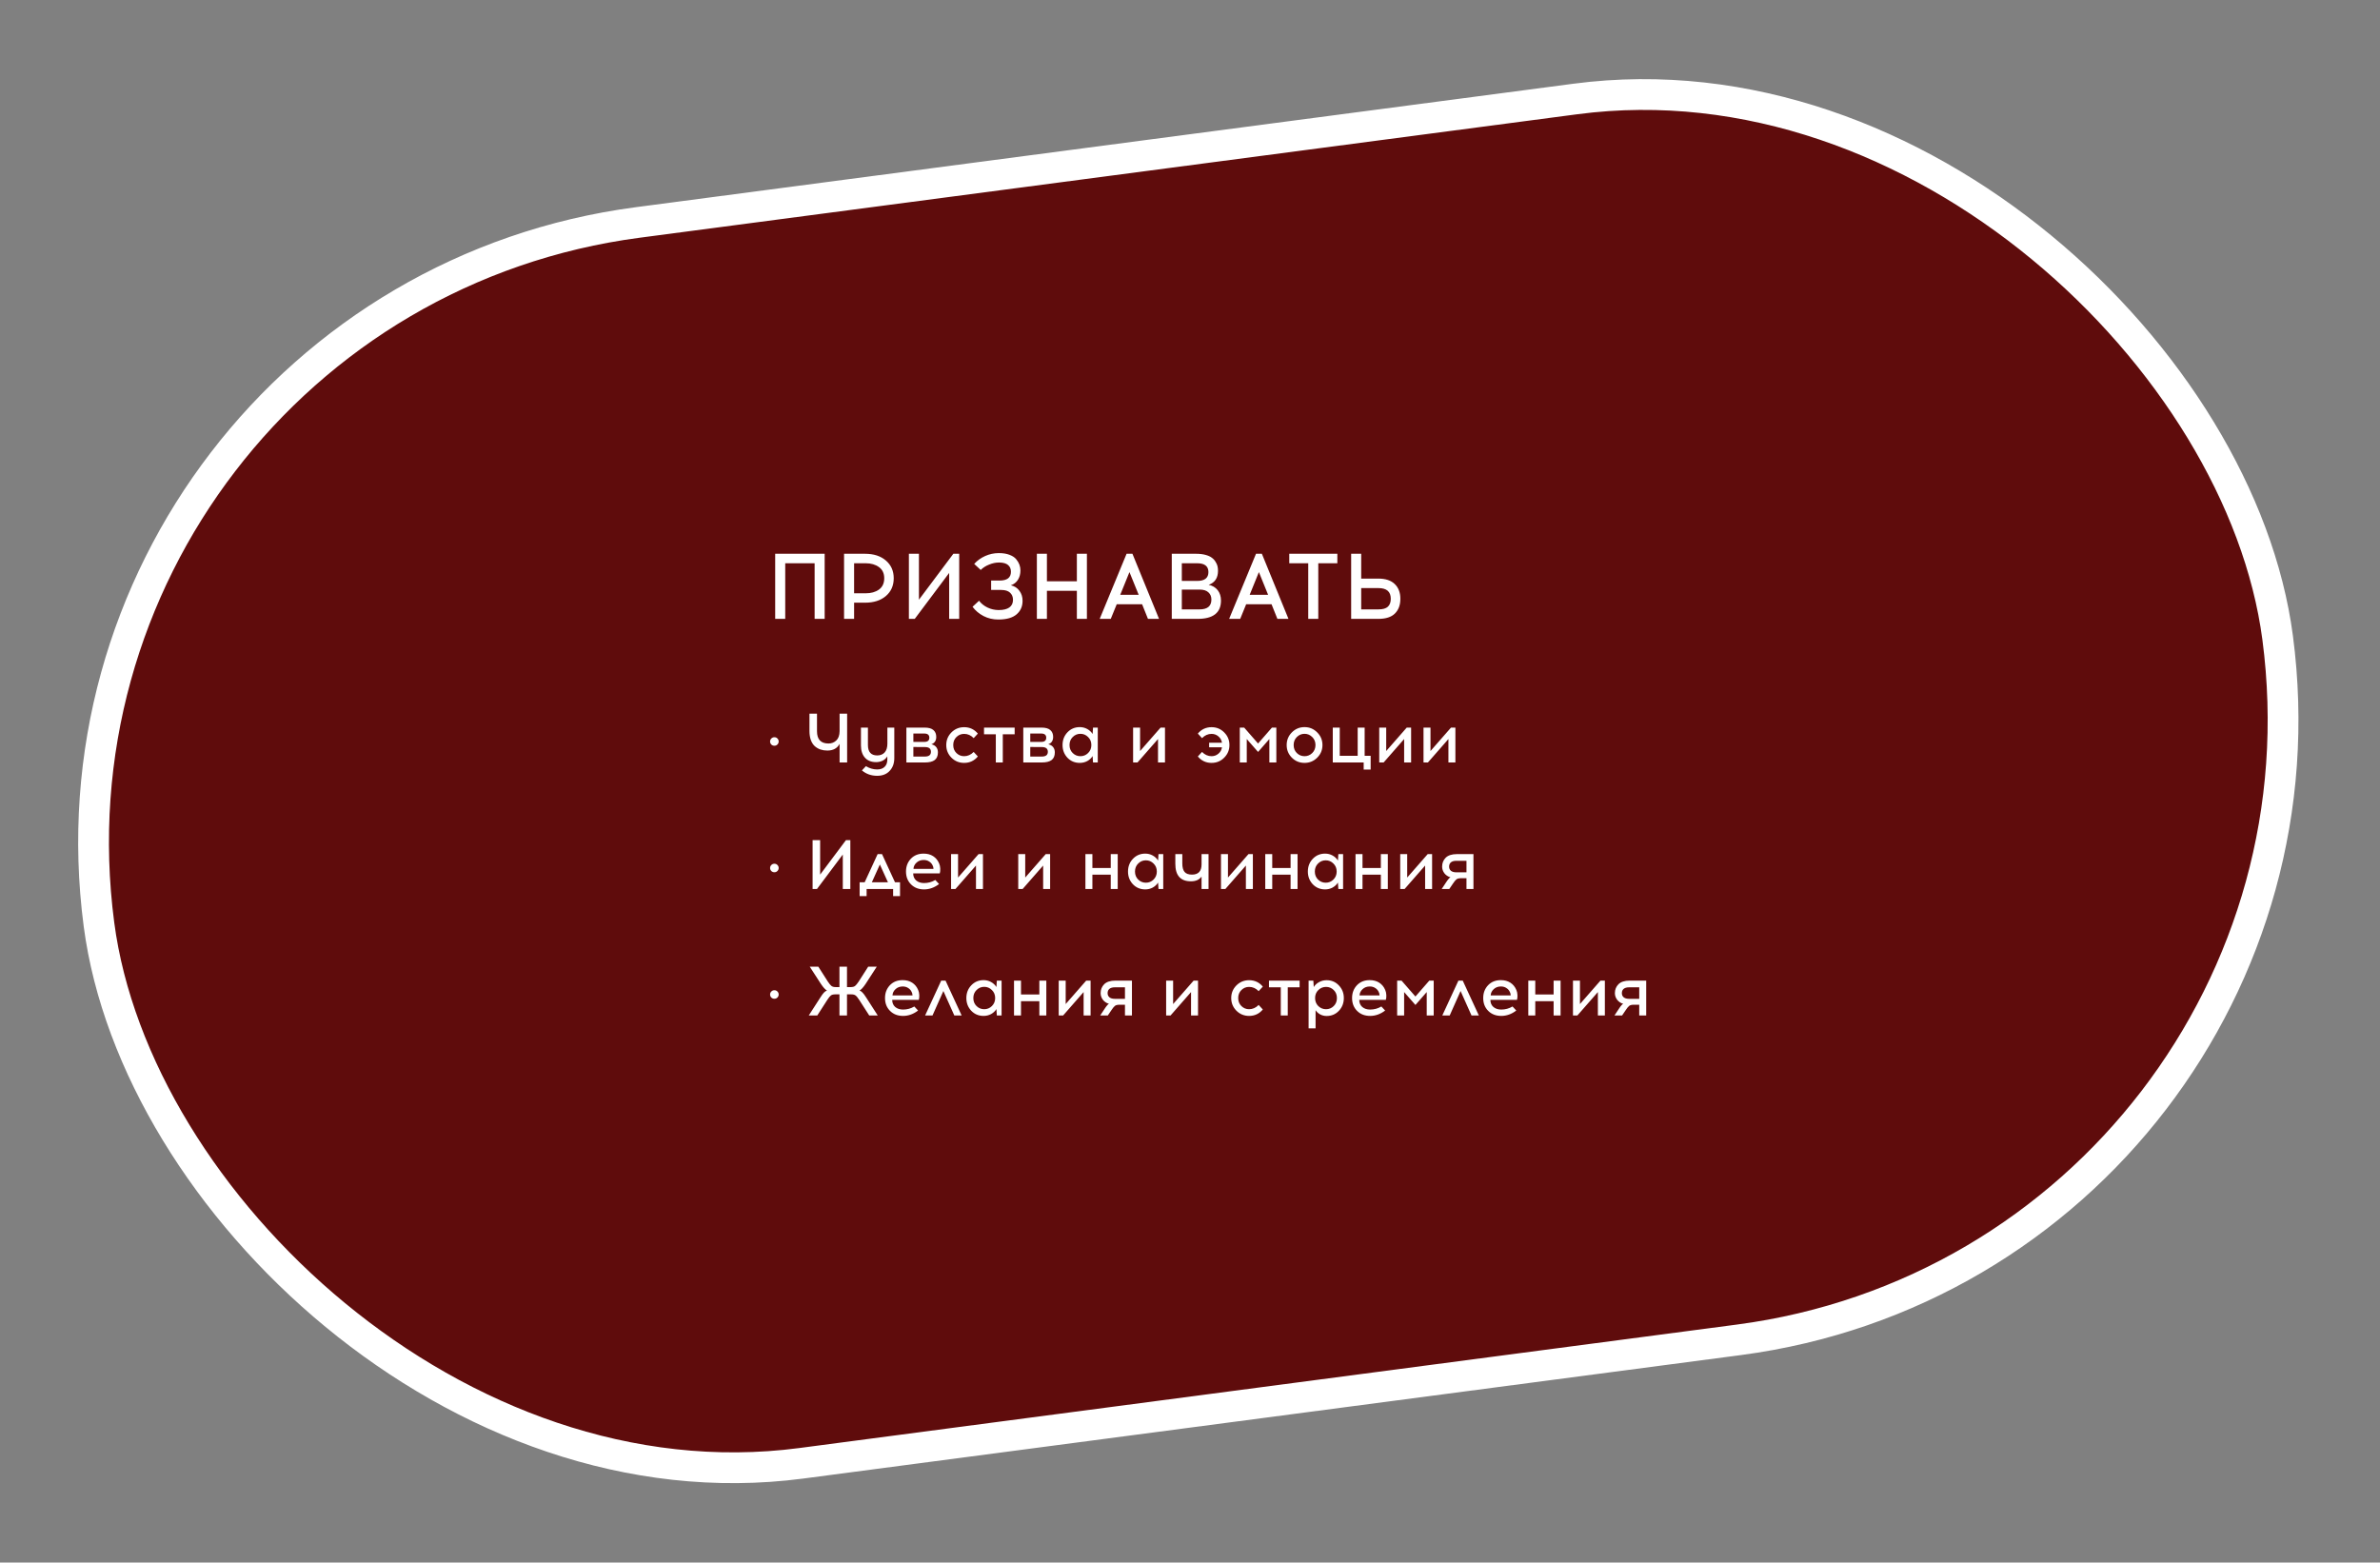 <?xml version="1.0" encoding="UTF-8"?> <svg xmlns="http://www.w3.org/2000/svg" width="696" height="457" viewBox="0 0 696 457" fill="none"><rect x="0" y="0" width="696" height="457" fill="#808080" stroke="none"/> <rect x="5.049" y="88.962" width="642.622" height="366.046" rx="183.023" transform="rotate(-7.503 5.049 88.962)" fill="#5F0C0C" stroke="white" stroke-width="9"></rect> <path d="M241.163 181.002H238.226V164.736H229.63V181.002H226.693V161.962H241.163V181.002ZM246.834 161.962H252.981C255.519 161.962 257.55 162.624 259.074 163.948C260.597 165.253 261.358 166.976 261.358 169.116C261.358 171.273 260.597 173.005 259.074 174.311C257.55 175.616 255.519 176.269 252.981 176.269H249.771V181.002H246.834V161.962ZM249.771 173.522H253.171C254.731 173.522 256.018 173.159 257.034 172.434C258.067 171.69 258.584 170.584 258.584 169.116C258.584 167.683 258.067 166.595 257.034 165.852C256 165.108 254.712 164.736 253.171 164.736H249.771V173.522ZM280.508 181.002H277.57V167.565L267.506 181.002H265.793V161.962H268.73V175.399L278.794 161.962H280.508V181.002ZM289.845 169.796H292.32C294.532 169.796 295.638 168.934 295.638 167.212C295.638 166.377 295.357 165.725 294.795 165.253C294.251 164.782 293.408 164.537 292.265 164.519H292.102C291.196 164.519 290.253 164.718 289.273 165.117C288.294 165.498 287.469 166.024 286.798 166.695L284.894 164.927C285.783 163.948 286.853 163.177 288.104 162.615C289.373 162.053 290.67 161.772 291.993 161.772H292.184C293.344 161.772 294.351 161.935 295.203 162.261C296.073 162.588 296.726 163.014 297.161 163.54C297.597 164.065 297.914 164.6 298.113 165.144C298.313 165.688 298.413 166.25 298.413 166.831C298.413 167.882 298.168 168.798 297.678 169.578C297.189 170.34 296.5 170.874 295.611 171.183C296.681 171.418 297.515 171.953 298.113 172.788C298.73 173.604 299.038 174.583 299.038 175.725C299.038 177.357 298.458 178.672 297.297 179.669C296.155 180.666 294.414 181.174 292.075 181.192H291.912C290.37 181.192 288.947 180.857 287.641 180.186C286.336 179.515 285.257 178.608 284.405 177.466L286.309 175.698C286.943 176.532 287.768 177.194 288.784 177.684C289.817 178.173 290.887 178.418 291.993 178.418H292.157C293.426 178.418 294.423 178.173 295.149 177.684C295.874 177.176 296.237 176.423 296.237 175.426C296.237 174.556 295.946 173.857 295.366 173.332C294.804 172.806 293.943 172.543 292.782 172.543H289.845V169.796ZM317.853 181.002H314.915V172.788H306.157V181.002H303.219V161.962H306.157V170.013H314.915V161.962H317.853V181.002ZM326.57 176.732L324.829 181.002H321.592L329.453 161.962H331.167L338.946 181.002H335.709L333.995 176.732H326.57ZM330.296 167.32L327.603 173.957H332.989L330.296 167.32ZM342.671 161.962H349.797C350.831 161.962 351.747 162.071 352.545 162.288C353.343 162.506 353.959 162.787 354.394 163.132C354.848 163.458 355.21 163.857 355.482 164.328C355.772 164.782 355.963 165.217 356.053 165.634C356.144 166.051 356.189 166.486 356.189 166.94C356.189 169.025 355.283 170.394 353.469 171.047C354.594 171.282 355.473 171.808 356.108 172.624C356.743 173.44 357.06 174.447 357.06 175.644C357.06 179.216 354.775 181.002 350.205 181.002H342.671V161.962ZM345.609 164.736V169.904H350.097C352.291 169.904 353.388 169.043 353.388 167.32C353.388 165.598 352.291 164.736 350.097 164.736H345.609ZM345.609 172.434V178.228H350.804C353.107 178.228 354.258 177.266 354.258 175.344C354.258 174.474 353.968 173.776 353.388 173.25C352.826 172.706 351.964 172.434 350.804 172.434H345.609ZM364.421 176.732L362.68 181.002H359.444L367.304 161.962H369.018L376.797 181.002H373.56L371.847 176.732H364.421ZM368.148 167.32L365.455 173.957H370.84L368.148 167.32ZM385.514 164.736V181.002H382.577V164.736H377.028V161.962H391.09V164.736H385.514ZM398.066 169.224H403.071C405.174 169.224 406.77 169.75 407.858 170.802C408.964 171.854 409.517 173.295 409.517 175.127C409.517 176.958 408.982 178.4 407.912 179.452C406.86 180.485 405.247 181.002 403.071 181.002H395.128V161.962H398.066V169.224ZM398.066 178.228H403.125C404.394 178.228 405.31 177.965 405.872 177.439C406.434 176.913 406.715 176.142 406.715 175.127C406.715 173.041 405.519 171.999 403.125 171.999H398.066V178.228Z" fill="white"></path> <path d="M225.571 215.984C225.816 215.74 226.115 215.617 226.468 215.617C226.822 215.617 227.114 215.74 227.346 215.984C227.59 216.229 227.713 216.522 227.713 216.862C227.713 217.202 227.59 217.494 227.346 217.739C227.114 217.984 226.822 218.106 226.468 218.106C226.101 218.106 225.795 217.984 225.55 217.739C225.319 217.494 225.204 217.202 225.204 216.862C225.204 216.522 225.326 216.229 225.571 215.984ZM247.732 223.002H245.529V217.555C244.849 218.861 243.652 219.514 241.938 219.514C241.218 219.514 240.551 219.412 239.939 219.208C239.341 219.004 238.79 218.684 238.287 218.249C237.797 217.814 237.41 217.215 237.124 216.454C236.852 215.692 236.716 214.794 236.716 213.761V208.722H238.919V213.863C238.919 216.256 240.041 217.453 242.285 217.453C243.169 217.453 243.924 217.161 244.55 216.576C245.189 215.978 245.515 215.066 245.529 213.842V208.722H247.732V223.002ZM261.525 212.802V221.717C261.525 223.254 261.076 224.498 260.179 225.45C259.295 226.416 258.071 226.898 256.507 226.898C254.793 226.898 253.311 226.375 252.059 225.328L253.222 224.083C254.283 224.722 255.378 225.042 256.507 225.042C257.445 225.042 258.173 224.79 258.689 224.287C259.22 223.784 259.485 223.07 259.485 222.145V221.207C259.145 221.778 258.676 222.206 258.077 222.492C257.493 222.764 256.874 222.9 256.221 222.9C254.807 222.9 253.712 222.465 252.937 221.594C252.161 220.724 251.774 219.527 251.774 218.004V212.802H253.814V217.882C253.814 219.922 254.718 220.942 256.527 220.942C257.452 220.942 258.179 220.649 258.71 220.064C259.24 219.466 259.505 218.609 259.505 217.494V212.802H261.525ZM265.062 212.802H270.406C271.562 212.802 272.412 213.04 272.956 213.516C273.514 213.992 273.793 214.658 273.793 215.515C273.793 216.617 273.317 217.338 272.365 217.678C272.99 217.814 273.466 218.092 273.793 218.514C274.119 218.922 274.282 219.432 274.282 220.044C274.282 221.064 273.97 221.812 273.344 222.288C272.732 222.764 271.76 223.002 270.427 223.002H265.062V212.802ZM267.102 214.536V216.984H270.304C271.284 216.984 271.773 216.576 271.773 215.76C271.773 214.944 271.277 214.536 270.284 214.536H267.102ZM267.102 221.268H270.488C271.658 221.268 272.242 220.806 272.242 219.881C272.242 218.956 271.664 218.494 270.508 218.494L267.102 218.473V221.268ZM281.944 212.68C283.576 212.68 284.916 213.305 285.963 214.556L284.739 215.882C283.95 215.053 283.018 214.638 281.944 214.638C281.074 214.638 280.326 214.944 279.7 215.556C279.074 216.168 278.762 216.95 278.762 217.902C278.762 218.854 279.074 219.636 279.7 220.248C280.326 220.86 281.074 221.166 281.944 221.166C282.991 221.166 283.923 220.751 284.739 219.922L285.963 221.248C284.916 222.499 283.576 223.124 281.944 223.124C280.489 223.124 279.251 222.614 278.231 221.594C277.225 220.574 276.722 219.344 276.722 217.902C276.722 216.46 277.225 215.23 278.231 214.21C279.251 213.19 280.489 212.68 281.944 212.68ZM293.254 214.76V223.002H291.214V214.76H287.766V212.802H296.722V214.76H293.254ZM299.248 212.802H304.592C305.748 212.802 306.598 213.04 307.142 213.516C307.7 213.992 307.979 214.658 307.979 215.515C307.979 216.617 307.503 217.338 306.551 217.678C307.176 217.814 307.652 218.092 307.979 218.514C308.305 218.922 308.468 219.432 308.468 220.044C308.468 221.064 308.156 221.812 307.53 222.288C306.918 222.764 305.946 223.002 304.613 223.002H299.248V212.802ZM301.288 214.536V216.984H304.49C305.47 216.984 305.959 216.576 305.959 215.76C305.959 214.944 305.463 214.536 304.47 214.536H301.288ZM301.288 221.268H304.674C305.844 221.268 306.428 220.806 306.428 219.881C306.428 218.956 305.85 218.494 304.694 218.494L301.288 218.473V221.268ZM321.03 223.002H319.643L319.521 221.125C319.14 221.737 318.616 222.227 317.95 222.594C317.283 222.948 316.556 223.124 315.767 223.124C314.325 223.124 313.122 222.621 312.156 221.615C311.204 220.595 310.728 219.357 310.728 217.902C310.728 216.433 311.204 215.196 312.156 214.189C313.122 213.169 314.325 212.659 315.767 212.659C316.556 212.659 317.283 212.843 317.95 213.21C318.616 213.577 319.14 214.067 319.521 214.679L319.643 212.802H321.03V223.002ZM313.707 220.248C314.332 220.86 315.08 221.166 315.951 221.166C316.821 221.166 317.569 220.86 318.195 220.248C318.834 219.622 319.153 218.84 319.153 217.902C319.153 216.95 318.834 216.168 318.195 215.556C317.569 214.93 316.821 214.618 315.951 214.618C315.08 214.618 314.332 214.93 313.707 215.556C313.081 216.168 312.768 216.95 312.768 217.902C312.768 218.854 313.081 219.636 313.707 220.248ZM340.685 223.002H338.645V216.148L332.647 223.002H331.362V212.802H333.402V219.656L339.399 212.802H340.685V223.002ZM354.309 212.68C355.765 212.68 356.995 213.19 358.002 214.21C359.022 215.23 359.532 216.46 359.532 217.902C359.532 219.344 359.022 220.574 358.002 221.594C356.995 222.614 355.765 223.124 354.309 223.124C352.677 223.124 351.338 222.499 350.291 221.248L351.515 219.922C352.331 220.751 353.262 221.166 354.309 221.166C355.071 221.166 355.737 220.921 356.309 220.432C356.893 219.942 357.24 219.316 357.349 218.555H353.595V217.229H357.349C357.24 216.481 356.893 215.862 356.309 215.372C355.737 214.883 355.071 214.638 354.309 214.638C353.262 214.638 352.331 215.053 351.515 215.882L350.291 214.556C351.338 213.305 352.677 212.68 354.309 212.68ZM373.249 223.002H371.209V216.148L367.904 219.922L364.599 216.148V223.002H362.559V212.802H363.845L367.904 217.453L371.964 212.802H373.249V223.002ZM381.494 212.659C382.949 212.659 384.186 213.176 385.206 214.21C386.226 215.23 386.736 216.46 386.736 217.902C386.736 219.344 386.226 220.574 385.206 221.594C384.186 222.614 382.949 223.124 381.494 223.124C380.038 223.124 378.801 222.614 377.781 221.594C376.774 220.574 376.271 219.344 376.271 217.902C376.271 216.447 376.781 215.209 377.801 214.189C378.821 213.169 380.052 212.659 381.494 212.659ZM383.738 215.556C383.112 214.93 382.364 214.618 381.494 214.618C380.623 214.618 379.875 214.93 379.25 215.556C378.624 216.168 378.311 216.95 378.311 217.902C378.311 218.854 378.624 219.636 379.25 220.248C379.875 220.86 380.623 221.166 381.494 221.166C382.364 221.166 383.112 220.86 383.738 220.248C384.377 219.622 384.696 218.84 384.696 217.902C384.696 216.95 384.377 216.168 383.738 215.556ZM400.83 225.083H398.79V223.002H389.753V212.802H391.793V221.044H397.036V212.802H399.076V221.044H400.83V225.083ZM412.662 223.002H410.622V216.148L404.625 223.002H403.339V212.802H405.379V219.656L411.377 212.802H412.662V223.002ZM425.611 223.002H423.571V216.148L417.574 223.002H416.289V212.802H418.329V219.656L424.326 212.802H425.611V223.002ZM225.571 252.984C225.816 252.74 226.115 252.617 226.468 252.617C226.822 252.617 227.114 252.74 227.346 252.984C227.59 253.229 227.713 253.522 227.713 253.862C227.713 254.202 227.59 254.494 227.346 254.739C227.114 254.984 226.822 255.106 226.468 255.106C226.101 255.106 225.795 254.984 225.55 254.739C225.319 254.494 225.204 254.202 225.204 253.862C225.204 253.522 225.326 253.229 225.571 252.984ZM248.67 260.002H246.467V249.924L238.919 260.002H237.634V245.722H239.837V255.8L247.385 245.722H248.67V260.002ZM263.201 262.083H261.181V260.002H253.429V262.083H251.389V258.044H252.858L256.652 249.802H257.937L261.732 258.044H263.201V262.083ZM257.305 252.842L254.959 258.044H259.671L257.305 252.842ZM270.109 249.659C271.197 249.659 272.129 249.911 272.904 250.414C273.679 250.917 274.257 251.624 274.638 252.536C274.828 252.957 274.937 253.454 274.964 254.025C274.991 254.582 274.944 255.052 274.821 255.432H267.049C267.049 256.303 267.341 256.996 267.926 257.513C268.525 258.016 269.293 258.268 270.231 258.268C271.415 258.268 272.509 257.969 273.516 257.37L274.617 258.554C273.244 259.601 271.782 260.124 270.231 260.124C268.667 260.124 267.396 259.635 266.417 258.656C265.437 257.676 264.948 256.425 264.948 254.902C264.948 253.42 265.417 252.175 266.355 251.169C267.307 250.162 268.559 249.659 270.109 249.659ZM270.129 251.516C269.286 251.516 268.586 251.774 268.028 252.291C267.471 252.794 267.171 253.406 267.131 254.127H272.985C272.985 253.773 272.904 253.44 272.741 253.127C272.523 252.638 272.183 252.25 271.721 251.964C271.272 251.665 270.741 251.516 270.129 251.516ZM287.453 260.002H285.413V253.148L279.416 260.002H278.13V249.802H280.17V256.656L286.168 249.802H287.453V260.002ZM307.096 260.002H305.056V253.148L299.059 260.002H297.773V249.802H299.813V256.656L305.811 249.802H307.096V260.002ZM326.862 260.002H324.822V255.82H319.456V260.002H317.416V249.802H319.456V253.862H324.822V249.802H326.862V260.002ZM340.175 260.002H338.788L338.666 258.125C338.285 258.737 337.761 259.227 337.095 259.594C336.428 259.948 335.701 260.124 334.912 260.124C333.47 260.124 332.267 259.621 331.301 258.615C330.349 257.595 329.873 256.357 329.873 254.902C329.873 253.433 330.349 252.196 331.301 251.189C332.267 250.169 333.47 249.659 334.912 249.659C335.701 249.659 336.428 249.843 337.095 250.21C337.761 250.577 338.285 251.067 338.666 251.679L338.788 249.802H340.175V260.002ZM332.852 257.248C333.477 257.86 334.225 258.166 335.096 258.166C335.966 258.166 336.714 257.86 337.34 257.248C337.979 256.622 338.298 255.84 338.298 254.902C338.298 253.95 337.979 253.168 337.34 252.556C336.714 251.93 335.966 251.618 335.096 251.618C334.225 251.618 333.477 251.93 332.852 252.556C332.226 253.168 331.913 253.95 331.913 254.902C331.913 255.854 332.226 256.636 332.852 257.248ZM353.421 260.002H351.381V256.371C350.728 257.296 349.695 257.758 348.28 257.758C345.234 257.758 343.711 256.058 343.711 252.658V249.802H345.751V252.536C345.751 253.651 345.968 254.474 346.404 255.004C346.839 255.534 347.566 255.8 348.586 255.8C350.45 255.8 351.381 254.8 351.381 252.801V249.802H353.421V260.002ZM366.384 260.002H364.344V253.148L358.346 260.002H357.061V249.802H359.101V256.656L365.099 249.802H366.384V260.002ZM379.455 260.002H377.415V255.82H372.05V260.002H370.01V249.802H372.05V253.862H377.415V249.802H379.455V260.002ZM392.769 260.002H391.382L391.259 258.125C390.878 258.737 390.355 259.227 389.688 259.594C389.022 259.948 388.294 260.124 387.506 260.124C386.064 260.124 384.86 259.621 383.895 258.615C382.943 257.595 382.467 256.357 382.467 254.902C382.467 253.433 382.943 252.196 383.895 251.189C384.86 250.169 386.064 249.659 387.506 249.659C388.294 249.659 389.022 249.843 389.688 250.21C390.355 250.577 390.878 251.067 391.259 251.679L391.382 249.802H392.769V260.002ZM385.445 257.248C386.071 257.86 386.819 258.166 387.689 258.166C388.56 258.166 389.308 257.86 389.933 257.248C390.572 256.622 390.892 255.84 390.892 254.902C390.892 253.95 390.572 253.168 389.933 252.556C389.308 251.93 388.56 251.618 387.689 251.618C386.819 251.618 386.071 251.93 385.445 252.556C384.82 253.168 384.507 253.95 384.507 254.902C384.507 255.854 384.82 256.636 385.445 257.248ZM405.852 260.002H403.812V255.82H398.447V260.002H396.407V249.802H398.447V253.862H403.812V249.802H405.852V260.002ZM418.798 260.002H416.758V253.148L410.761 260.002H409.475V249.802H411.515V256.656L417.513 249.802H418.798V260.002ZM430.891 260.002H428.851V256.86H427.076C426.559 256.874 426.165 256.99 425.893 257.207C425.621 257.425 425.274 257.853 424.852 258.492L423.832 260.002H421.609L422.792 258.207C422.833 258.152 422.914 258.03 423.037 257.84C423.173 257.636 423.268 257.5 423.322 257.432C423.377 257.364 423.458 257.262 423.567 257.126C423.676 256.99 423.771 256.881 423.853 256.799C423.948 256.718 424.05 256.643 424.159 256.575C423.424 256.371 422.833 255.976 422.384 255.392C421.949 254.807 421.731 254.161 421.731 253.454C421.731 252.434 422.078 251.57 422.771 250.863C423.479 250.156 424.58 249.802 426.076 249.802H430.891V260.002ZM428.851 251.76H425.872C425.192 251.76 424.669 251.91 424.301 252.209C423.948 252.508 423.771 252.923 423.771 253.454C423.771 253.97 423.948 254.378 424.301 254.678C424.669 254.977 425.192 255.126 425.872 255.126H428.851V251.76ZM225.571 289.984C225.816 289.74 226.115 289.617 226.468 289.617C226.822 289.617 227.114 289.74 227.346 289.984C227.59 290.229 227.713 290.522 227.713 290.862C227.713 291.202 227.59 291.494 227.346 291.739C227.114 291.984 226.822 292.106 226.468 292.106C226.101 292.106 225.795 291.984 225.55 291.739C225.319 291.494 225.204 291.202 225.204 290.862C225.204 290.522 225.326 290.229 225.571 289.984ZM254.199 297.002L251.261 292.432C250.84 291.78 250.486 291.351 250.2 291.147C249.928 290.93 249.5 290.821 248.915 290.821H247.691V297.002H245.488V290.821H244.284C243.7 290.821 243.264 290.93 242.979 291.147C242.707 291.351 242.36 291.78 241.938 292.432L239.001 297.002H236.512L239.898 291.739C240.32 291.072 240.667 290.596 240.939 290.311C241.224 290.012 241.524 289.808 241.836 289.699C241.347 289.44 240.755 288.794 240.062 287.761L236.798 282.722H239.307L242.081 287.067C242.516 287.72 242.877 288.155 243.162 288.373C243.448 288.59 243.876 288.699 244.448 288.699H245.488V282.722H247.691V288.699H248.752C249.323 288.699 249.752 288.59 250.037 288.373C250.323 288.155 250.683 287.72 251.118 287.067L253.893 282.722H256.402L253.138 287.761C252.444 288.794 251.853 289.44 251.363 289.699C251.676 289.808 251.968 290.012 252.24 290.311C252.526 290.596 252.88 291.072 253.301 291.739L256.688 297.002H254.199ZM263.973 286.659C265.061 286.659 265.993 286.911 266.768 287.414C267.543 287.917 268.121 288.624 268.502 289.536C268.692 289.957 268.801 290.454 268.828 291.025C268.855 291.582 268.808 292.052 268.685 292.432H260.913C260.913 293.303 261.205 293.996 261.79 294.513C262.389 295.016 263.157 295.268 264.095 295.268C265.279 295.268 266.373 294.969 267.38 294.37L268.481 295.554C267.108 296.601 265.646 297.124 264.095 297.124C262.531 297.124 261.26 296.635 260.281 295.656C259.301 294.676 258.812 293.425 258.812 291.902C258.812 290.42 259.281 289.175 260.219 288.169C261.171 287.162 262.423 286.659 263.973 286.659ZM263.993 288.516C263.15 288.516 262.45 288.774 261.892 289.291C261.335 289.794 261.035 290.406 260.995 291.127H266.849C266.849 290.773 266.768 290.44 266.605 290.127C266.387 289.638 266.047 289.25 265.585 288.964C265.136 288.665 264.605 288.516 263.993 288.516ZM275.879 289.842L272.696 297.002H270.534L275.246 286.802H276.511L281.223 297.002H279.081L275.879 289.842ZM292.901 297.002H291.513L291.391 295.125C291.01 295.737 290.487 296.227 289.82 296.594C289.154 296.948 288.426 297.124 287.637 297.124C286.196 297.124 284.992 296.621 284.027 295.615C283.075 294.595 282.599 293.357 282.599 291.902C282.599 290.433 283.075 289.196 284.027 288.189C284.992 287.169 286.196 286.659 287.637 286.659C288.426 286.659 289.154 286.843 289.82 287.21C290.487 287.577 291.01 288.067 291.391 288.679L291.513 286.802H292.901V297.002ZM285.577 294.248C286.203 294.86 286.951 295.166 287.821 295.166C288.691 295.166 289.439 294.86 290.065 294.248C290.704 293.622 291.024 292.84 291.024 291.902C291.024 290.95 290.704 290.168 290.065 289.556C289.439 288.93 288.691 288.618 287.821 288.618C286.951 288.618 286.203 288.93 285.577 289.556C284.951 290.168 284.639 290.95 284.639 291.902C284.639 292.854 284.951 293.636 285.577 294.248ZM305.983 297.002H303.943V292.82H298.578V297.002H296.538V286.802H298.578V290.862H303.943V286.802H305.983V297.002ZM318.93 297.002H316.89V290.148L310.892 297.002H309.607V286.802H311.647V293.656L317.645 286.802H318.93V297.002ZM331.022 297.002H328.982V293.86H327.207C326.691 293.874 326.296 293.99 326.024 294.207C325.752 294.425 325.405 294.853 324.984 295.492L323.964 297.002H321.74L322.923 295.207C322.964 295.152 323.046 295.03 323.168 294.84C323.304 294.636 323.399 294.5 323.454 294.432C323.508 294.364 323.59 294.262 323.699 294.126C323.807 293.99 323.903 293.881 323.984 293.799C324.079 293.718 324.181 293.643 324.29 293.575C323.556 293.371 322.964 292.976 322.515 292.392C322.08 291.807 321.863 291.161 321.863 290.454C321.863 289.434 322.209 288.57 322.903 287.863C323.61 287.156 324.712 286.802 326.208 286.802H331.022V297.002ZM328.982 288.76H326.004C325.324 288.76 324.8 288.91 324.433 289.209C324.079 289.508 323.903 289.923 323.903 290.454C323.903 290.97 324.079 291.378 324.433 291.678C324.8 291.977 325.324 292.126 326.004 292.126H328.982V288.76ZM350.347 297.002H348.307V290.148L342.309 297.002H341.024V286.802H343.064V293.656L349.061 286.802H350.347V297.002ZM365.277 286.68C366.909 286.68 368.249 287.305 369.296 288.556L368.072 289.882C367.283 289.053 366.352 288.638 365.277 288.638C364.407 288.638 363.659 288.944 363.033 289.556C362.408 290.168 362.095 290.95 362.095 291.902C362.095 292.854 362.408 293.636 363.033 294.248C363.659 294.86 364.407 295.166 365.277 295.166C366.324 295.166 367.256 294.751 368.072 293.922L369.296 295.248C368.249 296.499 366.909 297.124 365.277 297.124C363.822 297.124 362.584 296.614 361.564 295.594C360.558 294.574 360.055 293.344 360.055 291.902C360.055 290.46 360.558 289.23 361.564 288.21C362.584 287.19 363.822 286.68 365.277 286.68ZM376.587 288.76V297.002H374.547V288.76H371.099V286.802H380.055V288.76H376.587ZM387.946 286.68C389.388 286.68 390.584 287.19 391.536 288.21C392.502 289.216 392.985 290.447 392.985 291.902C392.985 293.371 392.502 294.615 391.536 295.635C390.584 296.642 389.388 297.145 387.946 297.145C387.28 297.145 386.661 296.995 386.09 296.696C385.518 296.383 385.063 295.968 384.723 295.452V300.756H382.683V286.802H384.07L384.192 288.679C384.573 288.067 385.097 287.584 385.763 287.23C386.43 286.863 387.157 286.68 387.946 286.68ZM390.027 289.556C389.401 288.944 388.653 288.638 387.783 288.638C386.912 288.638 386.158 288.951 385.518 289.576C384.893 290.188 384.58 290.964 384.58 291.902C384.58 292.84 384.893 293.622 385.518 294.248C386.158 294.86 386.912 295.166 387.783 295.166C388.653 295.166 389.401 294.86 390.027 294.248C390.652 293.636 390.965 292.854 390.965 291.902C390.965 290.95 390.652 290.168 390.027 289.556ZM400.557 286.659C401.645 286.659 402.577 286.911 403.352 287.414C404.127 287.917 404.705 288.624 405.086 289.536C405.277 289.957 405.385 290.454 405.413 291.025C405.44 291.582 405.392 292.052 405.27 292.432H397.497C397.497 293.303 397.79 293.996 398.375 294.513C398.973 295.016 399.741 295.268 400.68 295.268C401.863 295.268 402.958 294.969 403.964 294.37L405.066 295.554C403.692 296.601 402.23 297.124 400.68 297.124C399.116 297.124 397.844 296.635 396.865 295.656C395.886 294.676 395.396 293.425 395.396 291.902C395.396 290.42 395.865 289.175 396.804 288.169C397.756 287.162 399.007 286.659 400.557 286.659ZM400.578 288.516C399.735 288.516 399.034 288.774 398.477 289.291C397.919 289.794 397.62 290.406 397.579 291.127H403.434C403.434 290.773 403.352 290.44 403.189 290.127C402.971 289.638 402.631 289.25 402.169 288.964C401.72 288.665 401.19 288.516 400.578 288.516ZM419.268 297.002H417.228V290.148L413.924 293.922L410.619 290.148V297.002H408.579V286.802H409.864L413.924 291.453L417.983 286.802H419.268V297.002ZM427.126 289.842L423.943 297.002H421.781L426.493 286.802H427.758L432.47 297.002H430.328L427.126 289.842ZM438.907 286.659C439.995 286.659 440.927 286.911 441.702 287.414C442.477 287.917 443.055 288.624 443.436 289.536C443.626 289.957 443.735 290.454 443.762 291.025C443.789 291.582 443.742 292.052 443.619 292.432H435.847C435.847 293.303 436.139 293.996 436.724 294.513C437.323 295.016 438.091 295.268 439.029 295.268C440.213 295.268 441.307 294.969 442.314 294.37L443.415 295.554C442.042 296.601 440.58 297.124 439.029 297.124C437.465 297.124 436.194 296.635 435.215 295.656C434.235 294.676 433.746 293.425 433.746 291.902C433.746 290.42 434.215 289.175 435.153 288.169C436.105 287.162 437.357 286.659 438.907 286.659ZM438.927 288.516C438.084 288.516 437.384 288.774 436.826 289.291C436.269 289.794 435.969 290.406 435.929 291.127H441.783C441.783 290.773 441.702 290.44 441.539 290.127C441.321 289.638 440.981 289.25 440.519 288.964C440.07 288.665 439.539 288.516 438.927 288.516ZM456.374 297.002H454.334V292.82H448.969V297.002H446.929V286.802H448.969V290.862H454.334V286.802H456.374V297.002ZM469.32 297.002H467.28V290.148L461.282 297.002H459.997V286.802H462.037V293.656L468.035 286.802H469.32V297.002ZM481.412 297.002H479.372V293.86H477.598C477.081 293.874 476.686 293.99 476.414 294.207C476.142 294.425 475.796 294.853 475.374 295.492L474.354 297.002H472.13L473.314 295.207C473.354 295.152 473.436 295.03 473.558 294.84C473.694 294.636 473.79 294.5 473.844 294.432C473.898 294.364 473.98 294.262 474.089 294.126C474.198 293.99 474.293 293.881 474.374 293.799C474.47 293.718 474.572 293.643 474.68 293.575C473.946 293.371 473.354 292.976 472.906 292.392C472.47 291.807 472.253 291.161 472.253 290.454C472.253 289.434 472.6 288.57 473.293 287.863C474 287.156 475.102 286.802 476.598 286.802H481.412V297.002ZM479.372 288.76H476.394C475.714 288.76 475.19 288.91 474.823 289.209C474.47 289.508 474.293 289.923 474.293 290.454C474.293 290.97 474.47 291.378 474.823 291.678C475.19 291.977 475.714 292.126 476.394 292.126H479.372V288.76Z" fill="white"></path> </svg> 